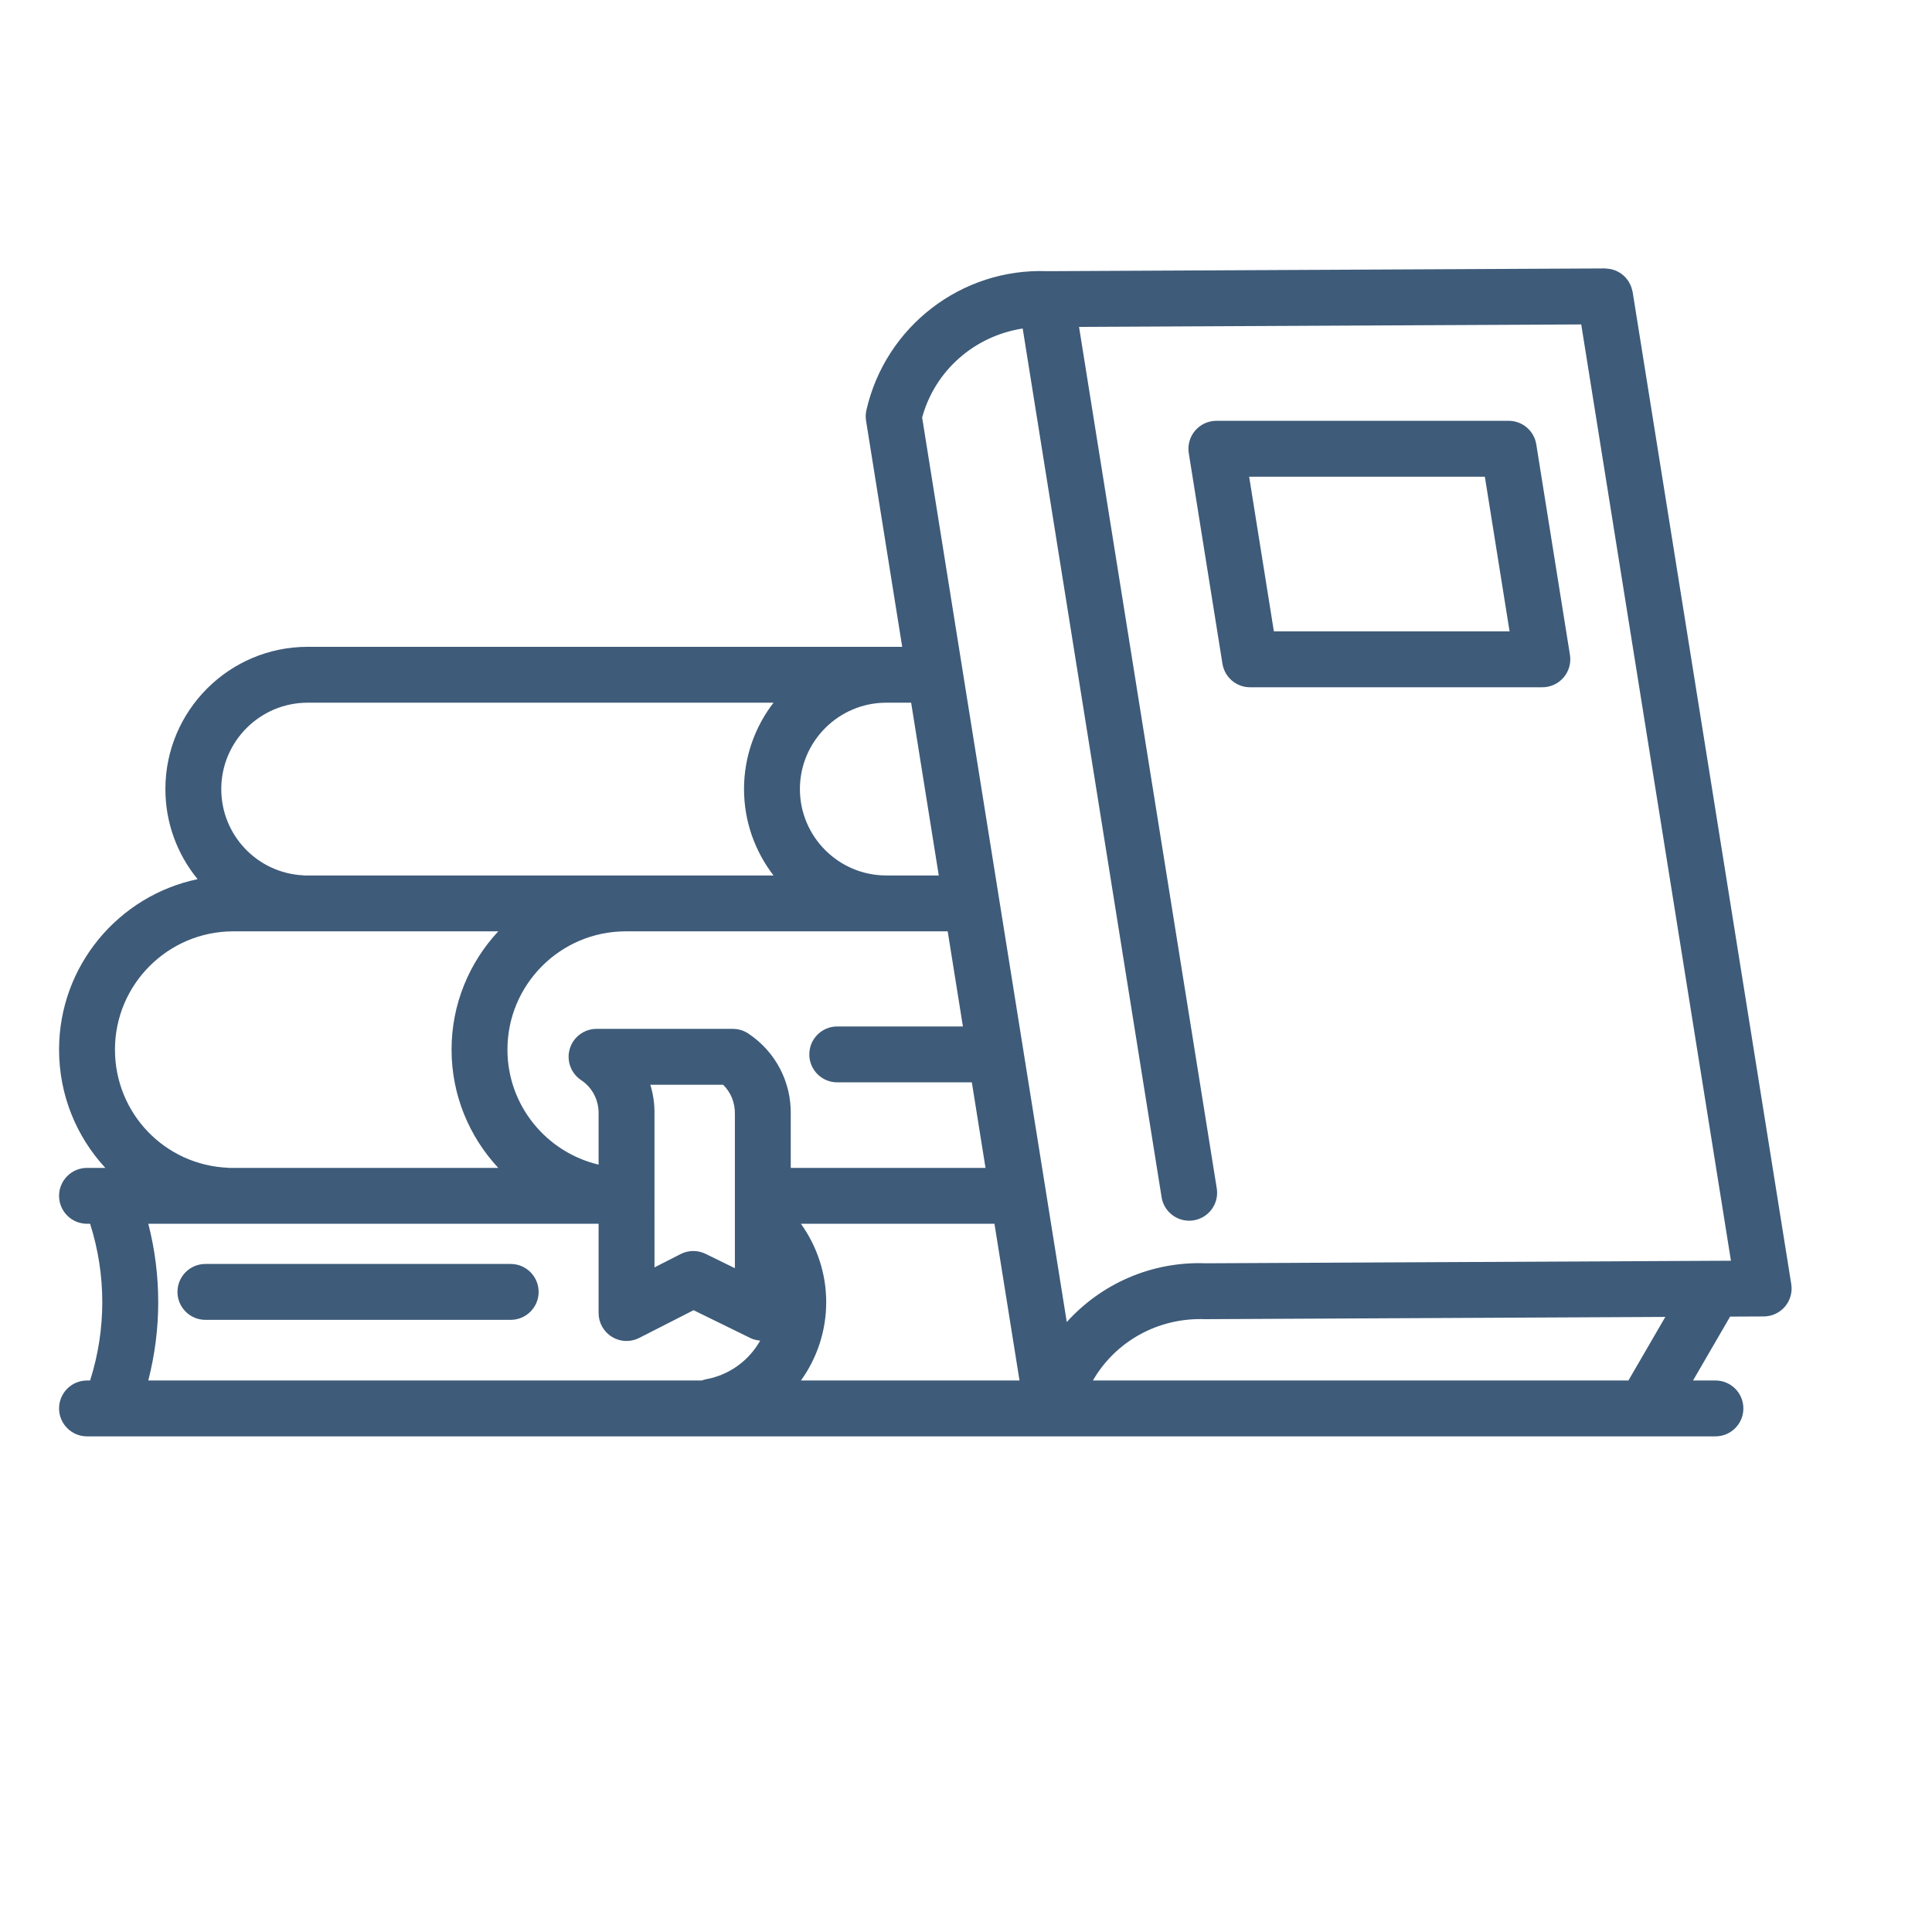 <?xml version="1.0" encoding="UTF-8" standalone="no"?>
<svg xmlns="http://www.w3.org/2000/svg" xmlns:xlink="http://www.w3.org/1999/xlink" xmlns:serif="http://www.serif.com/" width="100%" height="100%" viewBox="0 0 55 55" version="1.1" xml:space="preserve" style="fill-rule:evenodd;clip-rule:evenodd;stroke-linejoin:round;stroke-miterlimit:2;">
    <g transform="matrix(1,0,0,1,-2699,-2181)">
        <g id="Artboard4" transform="matrix(0.753,0,0,0.753,672.288,544.562)">
            <rect x="2690" y="2172" width="73" height="73" style="fill:none;"></rect>
            <g transform="matrix(0.131,0,0,0.131,2726.5,2205.45)">
                <g transform="matrix(1,0,0,1,-256,-256)">
                    <path d="M505.899,380.586L460.123,94.26C460.11,94.195 460.082,94.138 460.073,94.073C460.015,93.784 459.929,93.509 459.847,93.231C459.777,92.997 459.716,92.755 459.626,92.53C459.522,92.274 459.392,92.037 459.26,91.796C459.146,91.572 459.04,91.348 458.905,91.139C458.753,90.909 458.576,90.705 458.404,90.492C458.252,90.305 458.113,90.11 457.95,89.941C457.745,89.729 457.511,89.546 457.284,89.358C457.12,89.221 456.965,89.073 456.788,88.949C456.529,88.769 456.251,88.621 455.972,88.472C455.8,88.376 455.632,88.27 455.451,88.19C455.17,88.064 454.874,87.972 454.575,87.877C454.365,87.813 454.168,87.736 453.955,87.687C453.681,87.626 453.396,87.6 453.109,87.568C452.854,87.538 452.609,87.496 452.346,87.49C452.281,87.49 452.223,87.47 452.158,87.47L452.117,87.47L291.202,88.264C266.467,87.311 244.507,104.214 238.994,128.353C238.765,129.358 238.731,130.4 238.891,131.42L249.323,196.671L77.741,196.671C55.098,196.671 36.682,215.089 36.682,237.728C36.682,247.581 40.167,256.627 45.977,263.724C23.178,268.484 5.998,288.729 5.998,312.916C5.998,326.105 11.061,338.085 19.347,347.052L14.064,347.052C9.611,347.052 5.999,350.661 5.999,355.116C5.999,359.572 9.611,363.179 14.064,363.179L14.955,363.179C19.643,377.909 19.643,393.677 14.955,408.405L14.064,408.405C9.611,408.405 5.999,412.013 5.999,416.47C5.999,420.924 9.611,424.532 14.064,424.532L484.017,424.532C488.471,424.532 492.081,420.925 492.081,416.47C492.081,412.013 488.471,408.405 484.017,408.405L477.552,408.405L488.253,389.969L497.976,389.924C500.33,389.91 502.561,388.871 504.087,387.077C505.612,385.282 506.273,382.911 505.899,380.586ZM284.097,104.811L324.18,355.5C324.812,359.467 328.241,362.291 332.129,362.291C332.557,362.291 332.983,362.257 333.417,362.189C337.814,361.485 340.809,357.35 340.104,352.95L300.357,104.34L445.284,103.632L488.493,373.842L336.983,374.584C321.3,373.977 306.784,380.49 296.817,391.537L255.076,130.497C258.793,116.872 270.249,106.938 284.097,104.811ZM169.532,278.785L262.455,278.785L266.844,306.236L230.576,306.236C226.121,306.236 222.512,309.843 222.512,314.299C222.512,318.754 226.121,322.363 230.576,322.363L269.42,322.363L273.366,347.05L217.158,347.05L217.158,331.671C217.344,322.244 212.764,313.499 204.906,308.276C203.586,307.399 202.031,306.93 200.443,306.93L161.115,306.93C157.559,306.93 154.421,309.259 153.394,312.661C152.37,316.064 153.69,319.742 156.651,321.709C159.893,323.862 161.779,327.469 161.705,331.511L161.705,346.11C146.648,342.556 135.396,329.04 135.396,312.914C135.396,294.097 150.708,278.785 169.532,278.785ZM219.8,237.727C219.8,223.981 230.987,212.797 244.727,212.797L251.901,212.797L259.877,262.657L244.728,262.657C230.986,262.657 219.8,251.472 219.8,237.727ZM177.83,355.104L177.83,331.671C177.888,328.701 177.475,325.802 176.637,323.059L197.647,323.059C199.854,325.226 201.096,328.222 201.035,331.512L201.035,376L192.593,371.861C191.47,371.314 190.256,371.039 189.041,371.039C187.787,371.039 186.526,371.33 185.375,371.92L177.835,375.768L177.831,355.125C177.831,355.12 177.835,355.118 177.835,355.114C177.834,355.11 177.83,355.108 177.83,355.104ZM220.088,363.179L275.949,363.179L283.178,408.405L220.1,408.405C224.703,401.999 227.393,394.172 227.393,385.796C227.393,377.62 224.784,369.72 220.088,363.179ZM77.741,212.797L212.182,212.797C206.868,219.719 203.671,228.347 203.671,237.727C203.671,247.104 206.867,255.734 212.182,262.657L76.671,262.657C76.592,262.648 76.519,262.625 76.444,262.62C63.187,261.947 52.809,251.012 52.809,237.727C52.81,223.981 63.991,212.797 77.741,212.797ZM54.807,347.019C36.485,346.257 22.128,331.276 22.128,312.915C22.128,294.097 37.444,278.785 56.264,278.785L132.743,278.785C124.412,287.759 119.268,299.734 119.268,312.915C119.268,326.101 124.412,338.078 132.743,347.051L55.025,347.051C54.951,347.044 54.881,347.024 54.807,347.019ZM31.751,363.179L161.705,363.179L161.705,388.936C161.705,391.743 163.161,394.347 165.554,395.812C166.845,396.602 168.307,397 169.77,397C171.027,397 172.281,396.707 173.434,396.118L189.115,388.121L205.548,396.177C206.434,396.61 207.381,396.809 208.336,396.901C205.134,402.583 199.542,406.793 192.766,408.039C192.32,408.121 191.901,408.261 191.487,408.406L31.743,408.406C35.565,393.562 35.573,378.026 31.751,363.179ZM458.905,408.404L304.36,408.404C310.815,397.207 323.059,390.212 336.722,390.709L469.557,390.06L458.905,408.404ZM349.709,208.346L434.067,208.346C436.426,208.346 438.671,207.308 440.205,205.513C441.734,203.715 442.403,201.339 442.03,199.005L432.311,138.237C431.689,134.326 428.309,131.447 424.346,131.447L339.997,131.447C337.633,131.447 335.39,132.484 333.858,134.28C332.325,136.077 331.661,138.454 332.028,140.787L341.746,201.554C342.376,205.468 345.746,208.346 349.709,208.346ZM417.472,147.577L424.609,192.216L356.588,192.216L349.451,147.577L417.472,147.577ZM40.168,382.84C40.168,378.386 43.777,374.777 48.232,374.777L136.332,374.777C140.787,374.777 144.396,378.386 144.396,382.84C144.396,387.294 140.787,390.904 136.332,390.904L48.232,390.904C43.777,390.904 40.168,387.294 40.168,382.84Z" style="fill:rgb(62,91,121);fill-rule:nonzero;"></path>
                </g>
            </g>
        </g>
    </g>
</svg>
